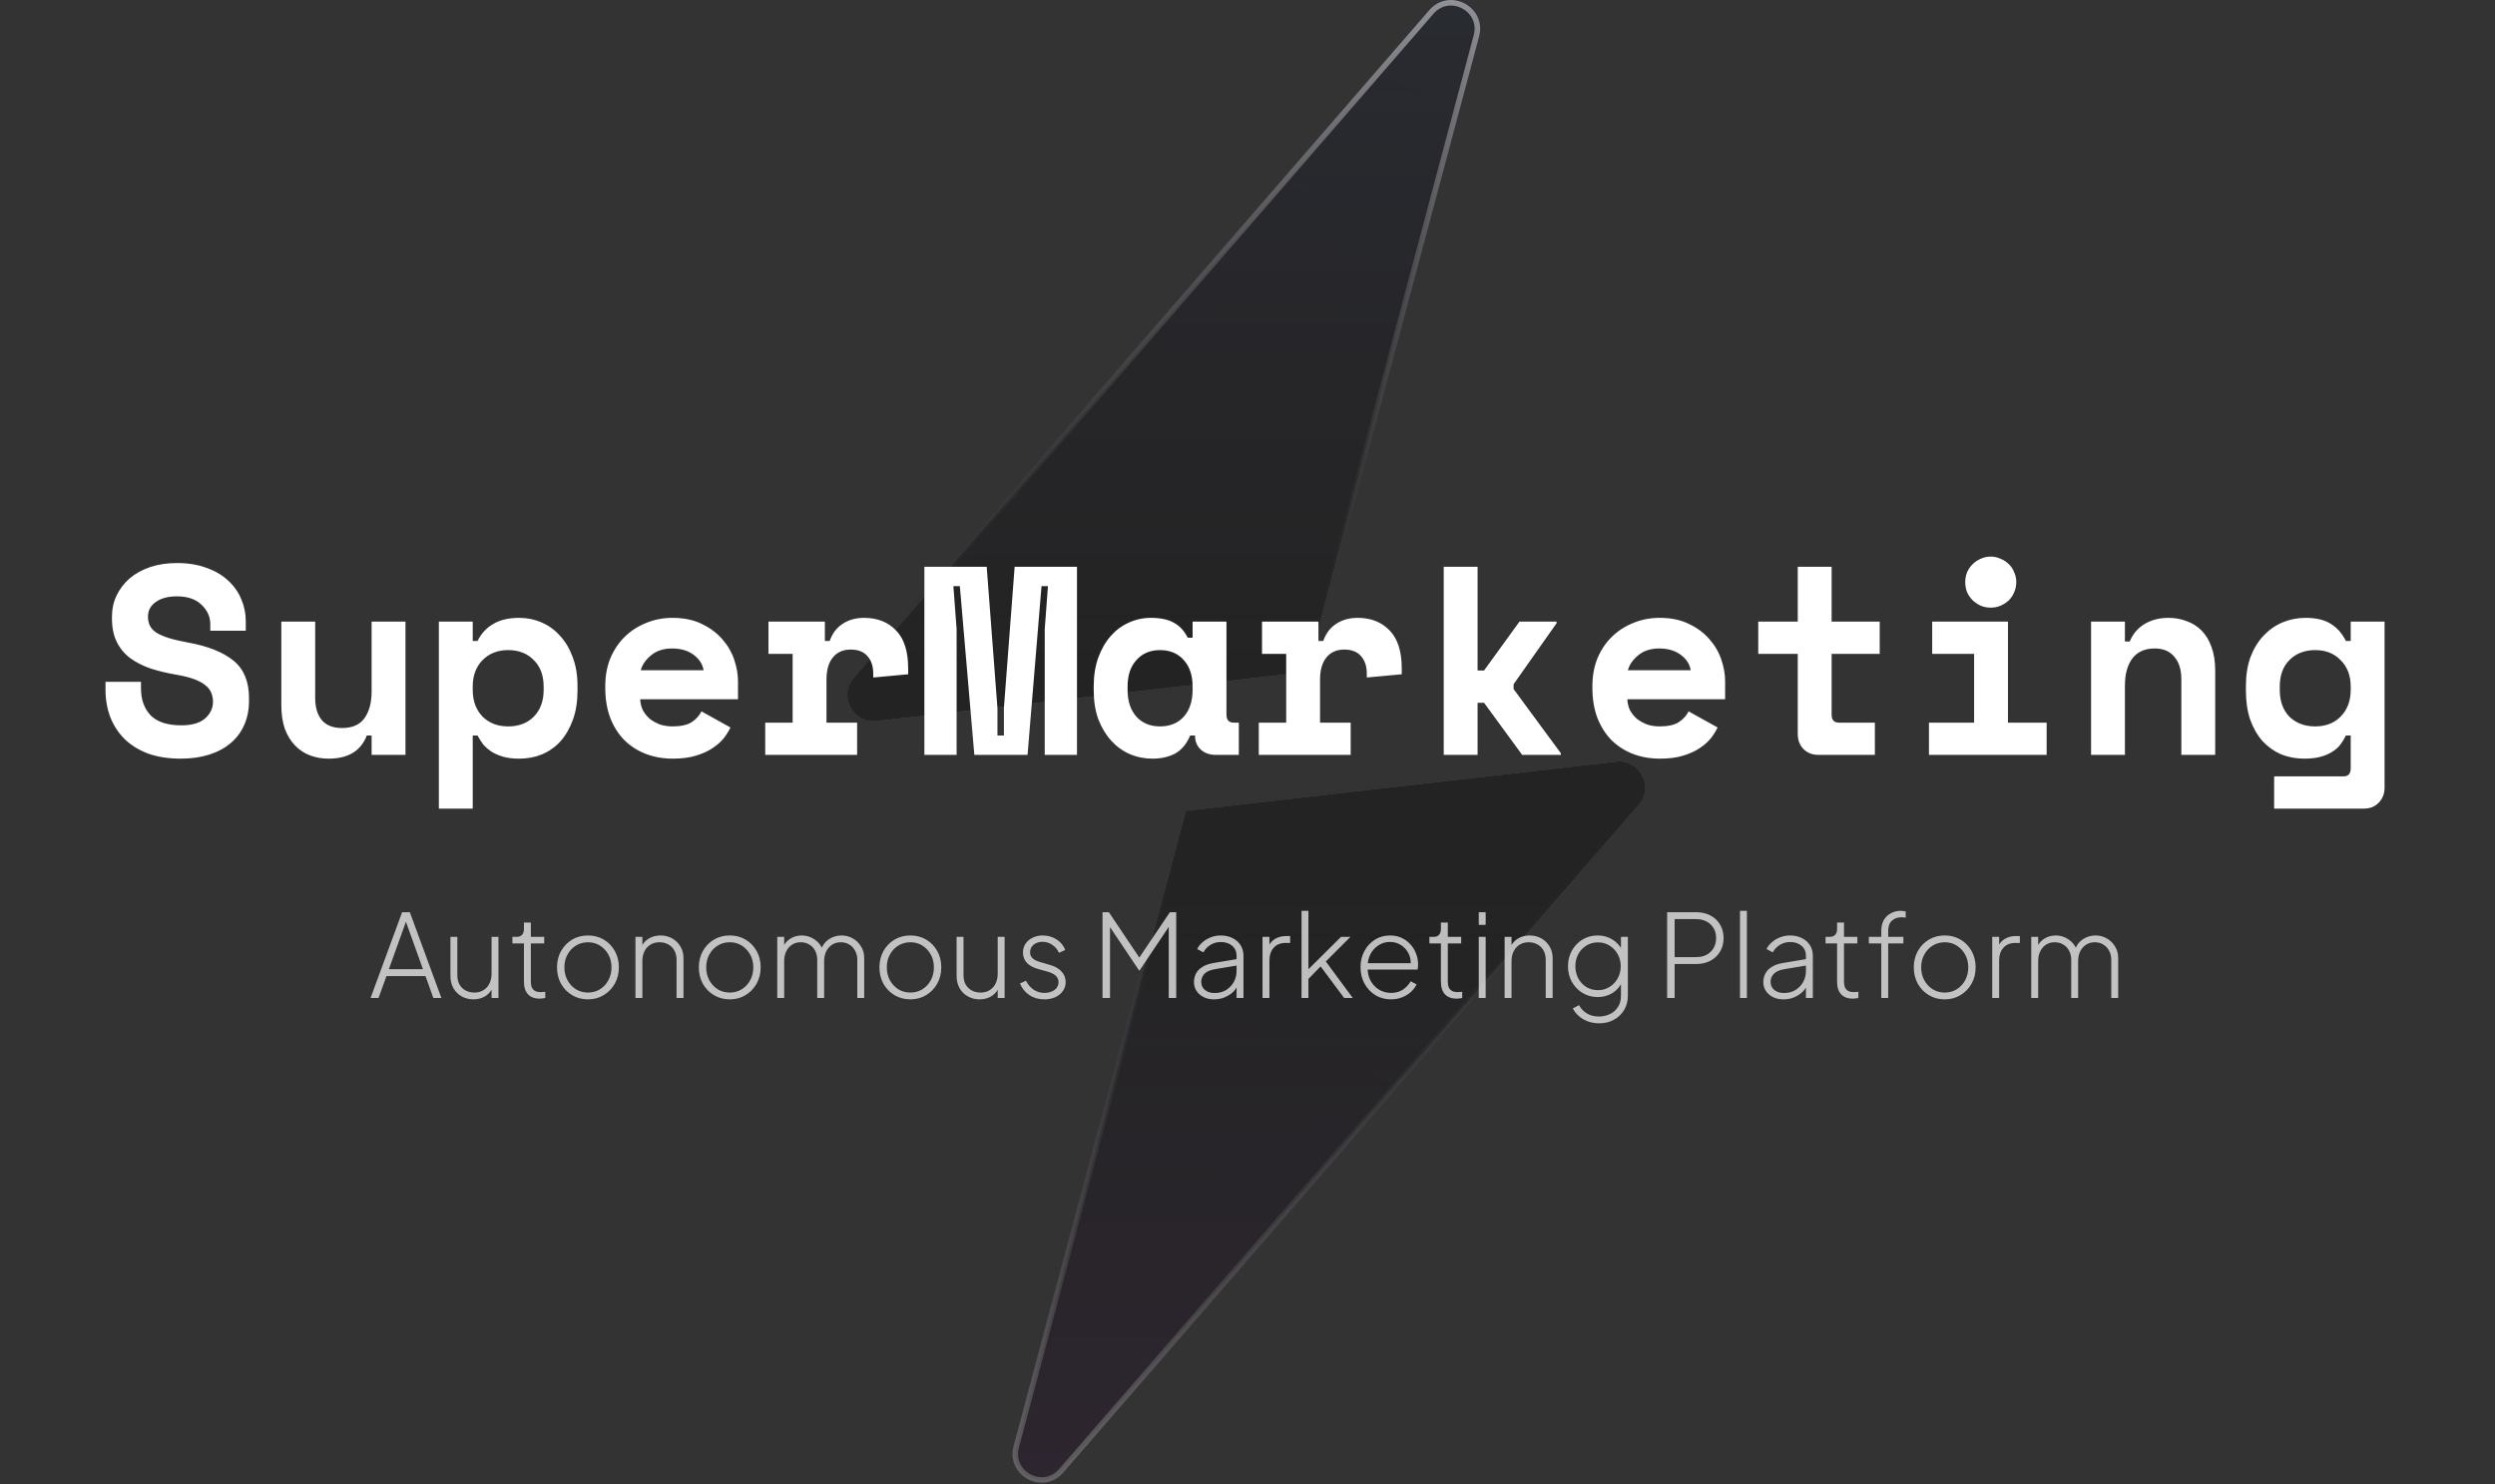 <svg width="390" height="232" viewBox="0 0 390 232" fill="none" xmlns="http://www.w3.org/2000/svg">
<rect x="0" y="0" width="390" height="232" fill="#333333" stroke="none"/>
<g opacity="0.5">
<path d="M223.748 1.865C226.542 -1.357 231.733 1.322 230.829 5.399L230.781 5.595L204.264 105.034L136.995 112.722C133.411 113.131 131.15 109.066 133.23 106.254L133.445 105.986L223.748 1.865Z" fill="url(#paint0_linear_1444_9665)"/>
<path d="M223.748 1.865C226.542 -1.357 231.733 1.322 230.829 5.399L230.781 5.595L204.264 105.034L136.995 112.722C133.411 113.131 131.15 109.066 133.23 106.254L133.445 105.986L223.748 1.865Z" fill="url(#paint1_linear_1444_9665)"/>
<path d="M223.748 1.865C226.542 -1.357 231.733 1.322 230.829 5.399L230.781 5.595L204.264 105.034L136.995 112.722C133.411 113.131 131.15 109.066 133.23 106.254L133.445 105.986L223.748 1.865Z" stroke="url(#paint2_linear_1444_9665)" stroke-width="0.868"/>
<path d="M252.633 119.053C256.217 118.643 258.478 122.707 256.397 125.52L256.182 125.788L165.88 229.908C163.086 233.13 157.896 230.452 158.799 226.375L158.846 226.18L185.364 126.738L252.633 119.053Z" fill="url(#paint3_linear_1444_9665)"/>
<path d="M252.633 119.053C256.217 118.643 258.478 122.707 256.397 125.52L256.182 125.788L165.88 229.908C163.086 233.13 157.896 230.452 158.799 226.375L158.846 226.18L185.364 126.738L252.633 119.053Z" fill="url(#paint4_linear_1444_9665)"/>
<path d="M252.633 119.053C256.217 118.643 258.478 122.707 256.397 125.52L256.182 125.788L165.88 229.908C163.086 233.13 157.896 230.452 158.799 226.375L158.846 226.18L185.364 126.738L252.633 119.053Z" stroke="url(#paint5_linear_1444_9665)" stroke-width="0.868"/>
</g>
<path d="M32.874 97.588C32.874 96.412 32.412 95.39 31.488 94.522C30.592 93.654 29.318 93.22 27.666 93.22C26.266 93.22 25.16 93.514 24.348 94.102C23.536 94.662 23.13 95.432 23.13 96.412C23.13 96.916 23.228 97.378 23.424 97.798C23.62 98.19 23.956 98.554 24.432 98.89C24.936 99.198 25.58 99.478 26.364 99.73C27.176 99.982 28.198 100.22 29.43 100.444C32.51 101.004 34.862 101.942 36.486 103.258C38.11 104.574 38.922 106.52 38.922 109.096V109.6C38.922 110.972 38.67 112.218 38.166 113.338C37.69 114.43 36.99 115.368 36.066 116.152C35.142 116.936 34.022 117.538 32.706 117.958C31.39 118.378 29.906 118.588 28.254 118.588C26.322 118.588 24.614 118.322 23.13 117.79C21.674 117.23 20.456 116.474 19.476 115.522C18.496 114.542 17.754 113.408 17.25 112.12C16.746 110.804 16.494 109.376 16.494 107.836V106.576H22.038V107.584C22.038 109.348 22.542 110.762 23.55 111.826C24.586 112.862 26.182 113.38 28.338 113.38C30.018 113.38 31.264 113.016 32.076 112.288C32.888 111.56 33.294 110.692 33.294 109.684C33.294 109.208 33.21 108.76 33.042 108.34C32.874 107.892 32.58 107.5 32.16 107.164C31.74 106.8 31.166 106.478 30.438 106.198C29.71 105.918 28.786 105.68 27.666 105.484C26.182 105.232 24.824 104.91 23.592 104.518C22.36 104.098 21.282 103.552 20.358 102.88C19.462 102.208 18.762 101.368 18.258 100.36C17.754 99.352 17.502 98.12 17.502 96.664V96.412C17.502 95.208 17.74 94.102 18.216 93.094C18.72 92.058 19.406 91.162 20.274 90.406C21.17 89.65 22.234 89.062 23.466 88.642C24.726 88.222 26.126 88.012 27.666 88.012C29.402 88.012 30.942 88.264 32.286 88.768C33.63 89.244 34.75 89.902 35.646 90.742C36.57 91.582 37.256 92.548 37.704 93.64C38.18 94.732 38.418 95.88 38.418 97.084V98.596H32.874V97.588ZM58.087 97.168H63.379V118H58.087V114.976H57.331C56.407 117.384 54.419 118.588 51.367 118.588C50.331 118.588 49.365 118.42 48.469 118.084C47.573 117.748 46.789 117.23 46.117 116.53C45.445 115.83 44.913 114.962 44.521 113.926C44.157 112.862 43.975 111.616 43.975 110.188V97.168H49.267V109.096C49.267 110.58 49.617 111.742 50.317 112.582C51.017 113.394 52.067 113.8 53.467 113.8C55.063 113.8 56.225 113.296 56.953 112.288C57.709 111.252 58.087 109.852 58.087 108.088V97.168ZM73.892 126.4H68.6V97.168H73.892V100.192H74.648C75.208 99.044 76.02 98.162 77.084 97.546C78.148 96.902 79.506 96.58 81.158 96.58C82.39 96.58 83.552 96.818 84.644 97.294C85.764 97.77 86.73 98.47 87.542 99.394C88.382 100.29 89.04 101.396 89.516 102.712C90.02 104.028 90.272 105.526 90.272 107.206V107.962C90.272 109.67 90.034 111.182 89.558 112.498C89.082 113.814 88.438 114.934 87.626 115.858C86.814 116.754 85.848 117.44 84.728 117.916C83.636 118.364 82.446 118.588 81.158 118.588C80.206 118.588 79.38 118.49 78.68 118.294C77.98 118.098 77.364 117.832 76.832 117.496C76.328 117.16 75.894 116.782 75.53 116.362C75.194 115.914 74.9 115.452 74.648 114.976H73.892V126.4ZM79.436 113.548C81.088 113.548 82.418 113.044 83.426 112.036C84.462 111 84.98 109.6 84.98 107.836V107.332C84.98 105.568 84.462 104.182 83.426 103.174C82.418 102.138 81.088 101.62 79.436 101.62C77.784 101.62 76.44 102.152 75.404 103.216C74.396 104.252 73.892 105.624 73.892 107.332V107.836C73.892 109.544 74.396 110.93 75.404 111.994C76.44 113.03 77.784 113.548 79.436 113.548ZM100.071 109.306C100.099 109.922 100.239 110.496 100.491 111.028C100.771 111.532 101.135 111.98 101.583 112.372C102.059 112.736 102.591 113.03 103.179 113.254C103.795 113.45 104.439 113.548 105.111 113.548C106.427 113.548 107.435 113.324 108.135 112.876C108.835 112.4 109.339 111.84 109.647 111.196L114.183 113.716C113.931 114.248 113.581 114.808 113.133 115.396C112.685 115.956 112.097 116.474 111.369 116.95C110.669 117.426 109.801 117.818 108.765 118.126C107.757 118.434 106.567 118.588 105.195 118.588C103.627 118.588 102.199 118.336 100.911 117.832C99.623 117.328 98.503 116.6 97.551 115.648C96.627 114.696 95.899 113.534 95.367 112.162C94.863 110.79 94.611 109.236 94.611 107.5V107.248C94.611 105.652 94.877 104.196 95.409 102.88C95.969 101.564 96.725 100.444 97.677 99.52C98.629 98.596 99.735 97.882 100.995 97.378C102.283 96.846 103.655 96.58 105.111 96.58C106.903 96.58 108.443 96.902 109.731 97.546C111.019 98.162 112.083 98.96 112.923 99.94C113.763 100.892 114.379 101.956 114.771 103.132C115.163 104.28 115.359 105.4 115.359 106.492V109.306H100.071ZM105.069 101.368C103.725 101.368 102.633 101.718 101.793 102.418C100.953 103.09 100.407 103.874 100.155 104.77H109.983C109.815 103.79 109.283 102.978 108.387 102.334C107.519 101.69 106.413 101.368 105.069 101.368ZM120.118 97.168H128.938V100.192H129.694C130.086 99.044 130.744 98.162 131.668 97.546C132.62 96.902 133.754 96.58 135.07 96.58C137.142 96.58 138.808 97.238 140.068 98.554C141.328 99.842 141.958 101.816 141.958 104.476V105.4L136.498 105.904V105.316C136.498 104.168 136.204 103.258 135.616 102.586C135.028 101.886 134.146 101.536 132.97 101.536C131.794 101.536 130.87 101.942 130.198 102.754C129.526 103.566 129.19 104.728 129.19 106.24V112.96H133.978V118H119.614V112.96H123.898V102.208H120.118V97.168ZM144.49 88.6H154.234L155.914 110.692V114.976H156.922V110.692L158.602 88.6H168.346V118H163.306V98.344L163.81 91.624H162.802L160.618 118H152.302L150.034 91.624H149.026L149.53 98.344V118H144.49V88.6ZM186.041 114.976C185.481 116.292 184.697 117.23 183.689 117.79C182.681 118.322 181.505 118.588 180.161 118.588C178.901 118.588 177.711 118.35 176.591 117.874C175.499 117.398 174.533 116.698 173.693 115.774C172.853 114.85 172.181 113.73 171.677 112.414C171.201 111.098 170.963 109.6 170.963 107.92V107.248C170.963 105.596 171.201 104.112 171.677 102.796C172.153 101.48 172.797 100.36 173.609 99.436C174.421 98.512 175.359 97.812 176.423 97.336C177.515 96.832 178.677 96.58 179.909 96.58C181.393 96.58 182.583 96.832 183.479 97.336C184.403 97.84 185.131 98.624 185.663 99.688H186.419V97.168H191.711V111.7C191.711 112.54 192.089 112.96 192.845 112.96H193.643V118H190.031C189.079 118 188.295 117.72 187.679 117.16C187.091 116.6 186.797 115.872 186.797 114.976H186.041ZM181.337 113.548C182.877 113.548 184.109 113.044 185.033 112.036C185.957 111 186.419 109.6 186.419 107.836V107.332C186.419 105.568 185.957 104.182 185.033 103.174C184.109 102.138 182.877 101.62 181.337 101.62C179.797 101.62 178.565 102.138 177.641 103.174C176.717 104.182 176.255 105.568 176.255 107.332V107.836C176.255 109.6 176.717 111 177.641 112.036C178.565 113.044 179.797 113.548 181.337 113.548ZM197.268 97.168H206.088V100.192H206.844C207.236 99.044 207.894 98.162 208.818 97.546C209.77 96.902 210.904 96.58 212.22 96.58C214.292 96.58 215.958 97.238 217.218 98.554C218.478 99.842 219.108 101.816 219.108 104.476V105.4L213.648 105.904V105.316C213.648 104.168 213.354 103.258 212.766 102.586C212.178 101.886 211.296 101.536 210.12 101.536C208.944 101.536 208.02 101.942 207.348 102.754C206.676 103.566 206.34 104.728 206.34 106.24V112.96H211.128V118H196.764V112.96H201.048V102.208H197.268V97.168ZM230.965 104.812H231.973L237.517 97.168H243.313V97.42L236.593 106.954V107.71L243.985 117.748V118H237.937L231.973 109.852H230.965V118H225.673V88.6H230.965V104.812ZM254.372 109.306C254.4 109.922 254.54 110.496 254.792 111.028C255.072 111.532 255.436 111.98 255.884 112.372C256.36 112.736 256.892 113.03 257.48 113.254C258.096 113.45 258.74 113.548 259.412 113.548C260.728 113.548 261.736 113.324 262.436 112.876C263.136 112.4 263.64 111.84 263.948 111.196L268.484 113.716C268.232 114.248 267.882 114.808 267.434 115.396C266.986 115.956 266.398 116.474 265.67 116.95C264.97 117.426 264.102 117.818 263.066 118.126C262.058 118.434 260.868 118.588 259.496 118.588C257.928 118.588 256.5 118.336 255.212 117.832C253.924 117.328 252.804 116.6 251.852 115.648C250.928 114.696 250.2 113.534 249.668 112.162C249.164 110.79 248.912 109.236 248.912 107.5V107.248C248.912 105.652 249.178 104.196 249.71 102.88C250.27 101.564 251.026 100.444 251.978 99.52C252.93 98.596 254.036 97.882 255.296 97.378C256.584 96.846 257.956 96.58 259.412 96.58C261.204 96.58 262.744 96.902 264.032 97.546C265.32 98.162 266.384 98.96 267.224 99.94C268.064 100.892 268.68 101.956 269.072 103.132C269.464 104.28 269.66 105.4 269.66 106.492V109.306H254.372ZM259.37 101.368C258.026 101.368 256.934 101.718 256.094 102.418C255.254 103.09 254.708 103.874 254.456 104.77H264.284C264.116 103.79 263.584 102.978 262.688 102.334C261.82 101.69 260.714 101.368 259.37 101.368ZM274.838 97.168H281.012V88.6H286.304V97.168H293.822V102.208H286.304V111.7C286.304 112.54 286.682 112.96 287.438 112.96H293.066V118H284.246C283.294 118 282.51 117.692 281.894 117.076C281.306 116.46 281.012 115.676 281.012 114.724V102.208H274.838V97.168ZM301.521 112.96H308.577V102.208H302.025V97.168H313.869V112.96H319.917V118H301.521V112.96ZM315.171 90.994C315.171 91.554 315.059 92.086 314.835 92.59C314.639 93.066 314.359 93.486 313.995 93.85C313.631 94.186 313.197 94.466 312.693 94.69C312.217 94.886 311.713 94.984 311.181 94.984C310.621 94.984 310.103 94.886 309.627 94.69C309.151 94.466 308.731 94.186 308.367 93.85C308.003 93.486 307.709 93.066 307.485 92.59C307.289 92.086 307.191 91.554 307.191 90.994C307.191 90.434 307.289 89.916 307.485 89.44C307.709 88.936 308.003 88.516 308.367 88.18C308.731 87.816 309.151 87.536 309.627 87.34C310.103 87.116 310.621 87.004 311.181 87.004C311.713 87.004 312.217 87.116 312.693 87.34C313.197 87.536 313.631 87.816 313.995 88.18C314.359 88.516 314.639 88.936 314.835 89.44C315.059 89.916 315.171 90.434 315.171 90.994ZM332.152 118H326.86V97.168H332.152V100.276H332.908C333.384 99.1 334.154 98.19 335.218 97.546C336.282 96.902 337.528 96.58 338.956 96.58C339.964 96.58 340.902 96.748 341.77 97.084C342.666 97.392 343.45 97.882 344.122 98.554C344.794 99.226 345.312 100.08 345.676 101.116C346.068 102.152 346.264 103.384 346.264 104.812V118H340.972V106.156C340.972 104.672 340.608 103.51 339.88 102.67C339.18 101.802 338.158 101.368 336.814 101.368C335.246 101.368 334.07 101.9 333.286 102.964C332.53 104 332.152 105.4 332.152 107.164V118ZM367.445 114.976H366.689C366.465 115.452 366.185 115.914 365.849 116.362C365.541 116.782 365.121 117.16 364.589 117.496C364.085 117.832 363.469 118.098 362.741 118.294C362.041 118.49 361.187 118.588 360.179 118.588C358.891 118.588 357.687 118.364 356.567 117.916C355.475 117.44 354.509 116.754 353.669 115.858C352.857 114.934 352.213 113.814 351.737 112.498C351.289 111.182 351.065 109.67 351.065 107.962V107.206C351.065 105.526 351.303 104.028 351.779 102.712C352.283 101.396 352.955 100.29 353.795 99.394C354.663 98.47 355.657 97.77 356.777 97.294C357.925 96.818 359.129 96.58 360.389 96.58C362.069 96.58 363.399 96.902 364.379 97.546C365.359 98.162 366.129 99.044 366.689 100.192H367.445V97.168H372.737V123.124C372.737 124.076 372.429 124.86 371.813 125.476C371.225 126.092 370.455 126.4 369.503 126.4H355.475V121.36H366.311C367.067 121.36 367.445 120.94 367.445 120.1V114.976ZM361.901 113.548C363.553 113.548 364.883 113.03 365.891 111.994C366.927 110.93 367.445 109.544 367.445 107.836V107.332C367.445 105.624 366.927 104.252 365.891 103.216C364.883 102.152 363.553 101.62 361.901 101.62C360.249 101.62 358.905 102.138 357.869 103.174C356.861 104.182 356.357 105.568 356.357 107.332V107.836C356.357 109.6 356.861 111 357.869 112.036C358.905 113.044 360.249 113.548 361.901 113.548Z" fill="white"/>
<path d="M57.924 156L62.856 142.59H64.062L68.994 156H67.734L66.51 152.58H60.408L59.166 156H57.924ZM60.786 151.5H66.114L63.234 143.49H63.666L60.786 151.5ZM73.992 156.216C73.344 156.216 72.744 156.066 72.192 155.766C71.652 155.466 71.22 155.046 70.896 154.506C70.572 153.954 70.41 153.3 70.41 152.544V146.442H71.49V152.454C71.49 153.018 71.604 153.504 71.832 153.912C72.072 154.308 72.39 154.614 72.786 154.83C73.194 155.046 73.65 155.154 74.154 155.154C74.706 155.154 75.18 155.028 75.576 154.776C75.984 154.524 76.296 154.176 76.512 153.732C76.728 153.276 76.836 152.76 76.836 152.184V146.442H77.916V156H76.836V154.056L77.106 154.146C76.89 154.77 76.506 155.274 75.954 155.658C75.402 156.03 74.748 156.216 73.992 156.216ZM84.383 156.108C83.591 156.108 82.979 155.886 82.547 155.442C82.115 154.986 81.899 154.326 81.899 153.462V147.468H80.099V146.442H80.783C81.143 146.442 81.419 146.334 81.611 146.118C81.803 145.902 81.899 145.608 81.899 145.236V144.21H82.979V146.442H85.067V147.468H82.979V153.462C82.979 153.726 83.015 153.984 83.087 154.236C83.171 154.488 83.327 154.692 83.555 154.848C83.783 155.004 84.113 155.082 84.545 155.082C84.641 155.082 84.755 155.076 84.887 155.064C85.031 155.052 85.145 155.04 85.229 155.028V156C85.097 156.036 84.947 156.06 84.779 156.072C84.611 156.096 84.479 156.108 84.383 156.108ZM91.912 156.216C91 156.216 90.178 156 89.446 155.568C88.714 155.136 88.132 154.542 87.7 153.786C87.28 153.018 87.07 152.16 87.07 151.212C87.07 150.264 87.28 149.412 87.7 148.656C88.132 147.9 88.708 147.306 89.428 146.874C90.16 146.442 90.988 146.226 91.912 146.226C92.824 146.226 93.646 146.442 94.378 146.874C95.11 147.306 95.686 147.9 96.106 148.656C96.526 149.4 96.736 150.252 96.736 151.212C96.736 152.172 96.52 153.03 96.088 153.786C95.656 154.542 95.074 155.136 94.342 155.568C93.622 156 92.812 156.216 91.912 156.216ZM91.912 155.154C92.596 155.154 93.214 154.986 93.766 154.65C94.33 154.302 94.774 153.828 95.098 153.228C95.422 152.628 95.584 151.956 95.584 151.212C95.584 150.468 95.422 149.802 95.098 149.214C94.774 148.626 94.336 148.158 93.784 147.81C93.232 147.462 92.608 147.288 91.912 147.288C91.216 147.288 90.586 147.462 90.022 147.81C89.47 148.146 89.032 148.614 88.708 149.214C88.384 149.802 88.222 150.468 88.222 151.212C88.222 151.956 88.384 152.628 88.708 153.228C89.044 153.828 89.488 154.302 90.04 154.65C90.592 154.986 91.216 155.154 91.912 155.154ZM99.331 156V146.442H100.411V148.368L100.141 148.296C100.357 147.66 100.741 147.156 101.293 146.784C101.857 146.412 102.511 146.226 103.255 146.226C103.915 146.226 104.515 146.376 105.055 146.676C105.595 146.976 106.027 147.396 106.351 147.936C106.675 148.464 106.837 149.07 106.837 149.754V156H105.757V150.06C105.757 149.484 105.643 148.992 105.415 148.584C105.187 148.164 104.869 147.846 104.461 147.63C104.065 147.402 103.609 147.288 103.093 147.288C102.553 147.288 102.079 147.414 101.671 147.666C101.263 147.918 100.951 148.266 100.735 148.71C100.519 149.154 100.411 149.664 100.411 150.24V156H99.331ZM114.078 156.216C113.166 156.216 112.344 156 111.612 155.568C110.88 155.136 110.298 154.542 109.866 153.786C109.446 153.018 109.236 152.16 109.236 151.212C109.236 150.264 109.446 149.412 109.866 148.656C110.298 147.9 110.874 147.306 111.594 146.874C112.326 146.442 113.154 146.226 114.078 146.226C114.99 146.226 115.812 146.442 116.544 146.874C117.276 147.306 117.852 147.9 118.272 148.656C118.692 149.4 118.902 150.252 118.902 151.212C118.902 152.172 118.686 153.03 118.254 153.786C117.822 154.542 117.24 155.136 116.508 155.568C115.788 156 114.978 156.216 114.078 156.216ZM114.078 155.154C114.762 155.154 115.38 154.986 115.932 154.65C116.496 154.302 116.94 153.828 117.264 153.228C117.588 152.628 117.75 151.956 117.75 151.212C117.75 150.468 117.588 149.802 117.264 149.214C116.94 148.626 116.502 148.158 115.95 147.81C115.398 147.462 114.774 147.288 114.078 147.288C113.382 147.288 112.752 147.462 112.188 147.81C111.636 148.146 111.198 148.614 110.874 149.214C110.55 149.802 110.388 150.468 110.388 151.212C110.388 151.956 110.55 152.628 110.874 153.228C111.21 153.828 111.654 154.302 112.206 154.65C112.758 154.986 113.382 155.154 114.078 155.154ZM121.497 156V146.442H122.577V148.368L122.379 148.098C122.619 147.522 123.003 147.066 123.531 146.73C124.071 146.394 124.671 146.226 125.331 146.226C126.075 146.226 126.753 146.442 127.365 146.874C127.977 147.294 128.403 147.858 128.643 148.566L128.301 148.584C128.505 147.852 128.907 147.276 129.507 146.856C130.119 146.436 130.797 146.226 131.541 146.226C132.177 146.226 132.759 146.376 133.287 146.676C133.827 146.976 134.259 147.396 134.583 147.936C134.919 148.464 135.087 149.07 135.087 149.754V156H134.007V150.06C134.007 149.484 133.887 148.992 133.647 148.584C133.419 148.164 133.113 147.846 132.729 147.63C132.345 147.402 131.913 147.288 131.433 147.288C130.917 147.288 130.461 147.414 130.065 147.666C129.681 147.918 129.375 148.266 129.147 148.71C128.931 149.154 128.823 149.664 128.823 150.24V156H127.743V150.06C127.743 149.484 127.629 148.992 127.401 148.584C127.173 148.164 126.861 147.846 126.465 147.63C126.081 147.402 125.649 147.288 125.169 147.288C124.653 147.288 124.197 147.414 123.801 147.666C123.417 147.918 123.117 148.266 122.901 148.71C122.685 149.154 122.577 149.664 122.577 150.24V156H121.497ZM142.308 156.216C141.396 156.216 140.574 156 139.842 155.568C139.11 155.136 138.528 154.542 138.096 153.786C137.676 153.018 137.466 152.16 137.466 151.212C137.466 150.264 137.676 149.412 138.096 148.656C138.528 147.9 139.104 147.306 139.824 146.874C140.556 146.442 141.384 146.226 142.308 146.226C143.22 146.226 144.042 146.442 144.774 146.874C145.506 147.306 146.082 147.9 146.502 148.656C146.922 149.4 147.132 150.252 147.132 151.212C147.132 152.172 146.916 153.03 146.484 153.786C146.052 154.542 145.47 155.136 144.738 155.568C144.018 156 143.208 156.216 142.308 156.216ZM142.308 155.154C142.992 155.154 143.61 154.986 144.162 154.65C144.726 154.302 145.17 153.828 145.494 153.228C145.818 152.628 145.98 151.956 145.98 151.212C145.98 150.468 145.818 149.802 145.494 149.214C145.17 148.626 144.732 148.158 144.18 147.81C143.628 147.462 143.004 147.288 142.308 147.288C141.612 147.288 140.982 147.462 140.418 147.81C139.866 148.146 139.428 148.614 139.104 149.214C138.78 149.802 138.618 150.468 138.618 151.212C138.618 151.956 138.78 152.628 139.104 153.228C139.44 153.828 139.884 154.302 140.436 154.65C140.988 154.986 141.612 155.154 142.308 155.154ZM153.111 156.216C152.463 156.216 151.863 156.066 151.311 155.766C150.771 155.466 150.339 155.046 150.015 154.506C149.691 153.954 149.529 153.3 149.529 152.544V146.442H150.609V152.454C150.609 153.018 150.723 153.504 150.951 153.912C151.191 154.308 151.509 154.614 151.905 154.83C152.313 155.046 152.769 155.154 153.273 155.154C153.825 155.154 154.299 155.028 154.695 154.776C155.103 154.524 155.415 154.176 155.631 153.732C155.847 153.276 155.955 152.76 155.955 152.184V146.442H157.035V156H155.955V154.056L156.225 154.146C156.009 154.77 155.625 155.274 155.073 155.658C154.521 156.03 153.867 156.216 153.111 156.216ZM163.25 156.216C162.362 156.216 161.582 155.994 160.91 155.55C160.238 155.106 159.746 154.5 159.434 153.732L160.37 153.3C160.67 153.888 161.072 154.356 161.576 154.704C162.08 155.04 162.638 155.208 163.25 155.208C163.874 155.208 164.396 155.058 164.816 154.758C165.248 154.446 165.464 154.038 165.464 153.534C165.464 153.222 165.38 152.958 165.212 152.742C165.056 152.526 164.852 152.352 164.6 152.22C164.348 152.076 164.078 151.968 163.79 151.896L162.314 151.482C161.486 151.254 160.874 150.918 160.478 150.474C160.094 150.03 159.902 149.508 159.902 148.908C159.902 148.368 160.04 147.9 160.316 147.504C160.592 147.096 160.964 146.784 161.432 146.568C161.9 146.34 162.416 146.226 162.98 146.226C163.772 146.226 164.492 146.43 165.14 146.838C165.788 147.246 166.244 147.798 166.508 148.494L165.536 148.944C165.284 148.404 164.93 147.984 164.474 147.684C164.018 147.372 163.514 147.216 162.962 147.216C162.386 147.216 161.918 147.372 161.558 147.684C161.198 147.984 161.018 148.368 161.018 148.836C161.018 149.136 161.09 149.388 161.234 149.592C161.378 149.784 161.564 149.946 161.792 150.078C162.032 150.198 162.278 150.294 162.53 150.366L164.132 150.834C164.912 151.05 165.512 151.392 165.932 151.86C166.364 152.328 166.58 152.88 166.58 153.516C166.58 154.032 166.436 154.494 166.148 154.902C165.86 155.31 165.464 155.634 164.96 155.874C164.456 156.102 163.886 156.216 163.25 156.216ZM172.338 156V142.59H173.328L178.332 150.042H177.846L182.868 142.59H183.858V156H182.688V144.3L182.976 144.462L178.116 151.716H178.062L173.202 144.462L173.508 144.3V156H172.338ZM189.764 156.216C189.164 156.216 188.63 156.102 188.162 155.874C187.694 155.646 187.322 155.328 187.046 154.92C186.77 154.512 186.632 154.044 186.632 153.516C186.632 153.048 186.734 152.61 186.938 152.202C187.142 151.794 187.472 151.446 187.928 151.158C188.384 150.858 188.978 150.648 189.71 150.528L193.58 149.88V150.888L189.998 151.482C189.182 151.614 188.606 151.86 188.27 152.22C187.934 152.58 187.766 153 187.766 153.48C187.766 153.996 187.958 154.416 188.342 154.74C188.738 155.064 189.236 155.226 189.836 155.226C190.532 155.226 191.138 155.07 191.654 154.758C192.17 154.434 192.572 154.014 192.86 153.498C193.148 152.97 193.292 152.394 193.292 151.77V149.394C193.292 148.758 193.064 148.242 192.608 147.846C192.152 147.45 191.558 147.252 190.826 147.252C190.226 147.252 189.686 147.402 189.206 147.702C188.726 148.002 188.36 148.392 188.108 148.872L187.136 148.35C187.316 147.966 187.592 147.612 187.964 147.288C188.336 146.964 188.768 146.706 189.26 146.514C189.752 146.322 190.274 146.226 190.826 146.226C191.522 146.226 192.134 146.364 192.662 146.64C193.202 146.904 193.622 147.276 193.922 147.756C194.222 148.224 194.372 148.77 194.372 149.394V156H193.292V154.002L193.418 154.092C193.262 154.476 193.004 154.83 192.644 155.154C192.284 155.466 191.858 155.724 191.366 155.928C190.886 156.12 190.352 156.216 189.764 156.216ZM197.347 156V146.442H198.427V148.224L198.229 148.062C198.433 147.522 198.781 147.096 199.273 146.784C199.777 146.472 200.371 146.316 201.055 146.316H201.667V147.396H200.929C200.149 147.396 199.537 147.648 199.093 148.152C198.649 148.644 198.427 149.31 198.427 150.15V156H197.347ZM203.446 156V142.374H204.526V152.112L203.968 152.058L209.62 146.442H211.096L207.244 150.294L211.456 156H210.106L206.11 150.636L206.83 150.654L204.238 153.318L204.526 152.58V156H203.446ZM217.435 156.216C216.535 156.216 215.725 156 215.005 155.568C214.285 155.124 213.715 154.524 213.295 153.768C212.875 153 212.665 152.142 212.665 151.194C212.665 150.246 212.869 149.4 213.277 148.656C213.685 147.9 214.237 147.306 214.933 146.874C215.629 146.442 216.409 146.226 217.273 146.226C217.933 146.226 218.527 146.346 219.055 146.586C219.595 146.826 220.057 147.162 220.441 147.594C220.837 148.014 221.137 148.5 221.341 149.052C221.557 149.592 221.665 150.162 221.665 150.762C221.665 150.882 221.659 151.008 221.647 151.14C221.635 151.272 221.617 151.41 221.593 151.554H213.295V150.564H220.981L220.495 150.942C220.567 150.246 220.465 149.622 220.189 149.07C219.913 148.506 219.517 148.062 219.001 147.738C218.497 147.402 217.921 147.234 217.273 147.234C216.625 147.234 216.031 147.408 215.491 147.756C214.951 148.092 214.525 148.56 214.213 149.16C213.901 149.748 213.757 150.432 213.781 151.212C213.757 151.992 213.907 152.682 214.231 153.282C214.555 153.882 214.999 154.356 215.563 154.704C216.127 155.04 216.751 155.208 217.435 155.208C218.131 155.208 218.737 155.046 219.253 154.722C219.769 154.386 220.189 153.942 220.513 153.39L221.431 153.876C221.215 154.32 220.909 154.722 220.513 155.082C220.117 155.43 219.655 155.706 219.127 155.91C218.611 156.114 218.047 156.216 217.435 156.216ZM227.715 156.108C226.923 156.108 226.311 155.886 225.879 155.442C225.447 154.986 225.231 154.326 225.231 153.462V147.468H223.431V146.442H224.115C224.475 146.442 224.751 146.334 224.943 146.118C225.135 145.902 225.231 145.608 225.231 145.236V144.21H226.311V146.442H228.399V147.468H226.311V153.462C226.311 153.726 226.347 153.984 226.419 154.236C226.503 154.488 226.659 154.692 226.887 154.848C227.115 155.004 227.445 155.082 227.877 155.082C227.973 155.082 228.087 155.076 228.219 155.064C228.363 155.052 228.477 155.04 228.561 155.028V156C228.429 156.036 228.279 156.06 228.111 156.072C227.943 156.096 227.811 156.108 227.715 156.108ZM231.149 156V146.442H232.229V156H231.149ZM231.149 144.57V142.59H232.229V144.57H231.149ZM235.192 156V146.442H236.272V148.368L236.002 148.296C236.218 147.66 236.602 147.156 237.154 146.784C237.718 146.412 238.372 146.226 239.116 146.226C239.776 146.226 240.376 146.376 240.916 146.676C241.456 146.976 241.888 147.396 242.212 147.936C242.536 148.464 242.698 149.07 242.698 149.754V156H241.618V150.06C241.618 149.484 241.504 148.992 241.276 148.584C241.048 148.164 240.73 147.846 240.322 147.63C239.926 147.402 239.47 147.288 238.954 147.288C238.414 147.288 237.94 147.414 237.532 147.666C237.124 147.918 236.812 148.266 236.596 148.71C236.38 149.154 236.272 149.664 236.272 150.24V156H235.192ZM249.957 159.96C249.321 159.96 248.733 159.858 248.193 159.654C247.653 159.45 247.185 159.174 246.789 158.826C246.393 158.478 246.081 158.082 245.853 157.638L246.825 157.116C247.089 157.632 247.485 158.058 248.013 158.394C248.553 158.73 249.195 158.898 249.939 158.898C250.539 158.898 251.097 158.778 251.613 158.538C252.129 158.31 252.549 157.95 252.873 157.458C253.209 156.978 253.377 156.372 253.377 155.64V153.21L253.575 153.462C253.239 154.206 252.729 154.794 252.045 155.226C251.361 155.646 250.599 155.856 249.759 155.856C248.871 155.856 248.073 155.64 247.365 155.208C246.657 154.776 246.099 154.194 245.691 153.462C245.295 152.73 245.097 151.92 245.097 151.032C245.097 150.144 245.295 149.34 245.691 148.62C246.099 147.888 246.651 147.306 247.347 146.874C248.055 146.442 248.859 146.226 249.759 146.226C250.599 146.226 251.355 146.436 252.027 146.856C252.699 147.264 253.215 147.816 253.575 148.512L253.377 148.854V146.442H254.457V155.64C254.457 156.468 254.265 157.206 253.881 157.854C253.497 158.514 252.963 159.03 252.279 159.402C251.607 159.774 250.833 159.96 249.957 159.96ZM249.795 154.776C250.467 154.776 251.067 154.608 251.595 154.272C252.135 153.936 252.561 153.486 252.873 152.922C253.185 152.346 253.341 151.716 253.341 151.032C253.341 150.348 253.185 149.724 252.873 149.16C252.561 148.596 252.135 148.146 251.595 147.81C251.067 147.474 250.467 147.306 249.795 147.306C249.111 147.306 248.499 147.474 247.959 147.81C247.419 148.146 246.999 148.596 246.699 149.16C246.399 149.724 246.249 150.348 246.249 151.032C246.249 151.716 246.399 152.346 246.699 152.922C246.999 153.486 247.413 153.936 247.941 154.272C248.481 154.608 249.099 154.776 249.795 154.776ZM260.597 156V142.59H265.097C265.949 142.59 266.699 142.758 267.347 143.094C267.995 143.43 268.499 143.904 268.859 144.516C269.231 145.128 269.417 145.836 269.417 146.64C269.417 147.444 269.231 148.152 268.859 148.764C268.499 149.364 267.995 149.838 267.347 150.186C266.711 150.522 265.961 150.69 265.097 150.69H261.767V156H260.597ZM261.767 149.61H265.133C265.745 149.61 266.285 149.49 266.753 149.25C267.221 148.998 267.587 148.65 267.851 148.206C268.115 147.75 268.247 147.222 268.247 146.622C268.247 146.022 268.115 145.506 267.851 145.074C267.587 144.63 267.221 144.288 266.753 144.048C266.285 143.796 265.745 143.67 265.133 143.67H261.767V149.61ZM271.983 156V142.374H273.063V156H271.983ZM278.762 156.216C278.162 156.216 277.628 156.102 277.16 155.874C276.692 155.646 276.32 155.328 276.044 154.92C275.768 154.512 275.63 154.044 275.63 153.516C275.63 153.048 275.732 152.61 275.936 152.202C276.14 151.794 276.47 151.446 276.926 151.158C277.382 150.858 277.976 150.648 278.708 150.528L282.578 149.88V150.888L278.996 151.482C278.18 151.614 277.604 151.86 277.268 152.22C276.932 152.58 276.764 153 276.764 153.48C276.764 153.996 276.956 154.416 277.34 154.74C277.736 155.064 278.234 155.226 278.834 155.226C279.53 155.226 280.136 155.07 280.652 154.758C281.168 154.434 281.57 154.014 281.858 153.498C282.146 152.97 282.29 152.394 282.29 151.77V149.394C282.29 148.758 282.062 148.242 281.606 147.846C281.15 147.45 280.556 147.252 279.824 147.252C279.224 147.252 278.684 147.402 278.204 147.702C277.724 148.002 277.358 148.392 277.106 148.872L276.134 148.35C276.314 147.966 276.59 147.612 276.962 147.288C277.334 146.964 277.766 146.706 278.258 146.514C278.75 146.322 279.272 146.226 279.824 146.226C280.52 146.226 281.132 146.364 281.66 146.64C282.2 146.904 282.62 147.276 282.92 147.756C283.22 148.224 283.37 148.77 283.37 149.394V156H282.29V154.002L282.416 154.092C282.26 154.476 282.002 154.83 281.642 155.154C281.282 155.466 280.856 155.724 280.364 155.928C279.884 156.12 279.35 156.216 278.762 156.216ZM289.643 156.108C288.851 156.108 288.239 155.886 287.807 155.442C287.375 154.986 287.159 154.326 287.159 153.462V147.468H285.359V146.442H286.043C286.403 146.442 286.679 146.334 286.871 146.118C287.063 145.902 287.159 145.608 287.159 145.236V144.21H288.239V146.442H290.327V147.468H288.239V153.462C288.239 153.726 288.275 153.984 288.347 154.236C288.431 154.488 288.587 154.692 288.815 154.848C289.043 155.004 289.373 155.082 289.805 155.082C289.901 155.082 290.015 155.076 290.147 155.064C290.291 155.052 290.405 155.04 290.489 155.028V156C290.357 156.036 290.207 156.06 290.039 156.072C289.871 156.096 289.739 156.108 289.643 156.108ZM294.067 156V147.468H292.123V146.442H294.067V145.524C294.067 144.852 294.199 144.282 294.463 143.814C294.739 143.346 295.111 142.992 295.579 142.752C296.047 142.5 296.563 142.374 297.127 142.374C297.259 142.374 297.391 142.386 297.523 142.41C297.667 142.422 297.787 142.44 297.883 142.464V143.436C297.787 143.412 297.673 143.4 297.541 143.4C297.409 143.388 297.307 143.382 297.235 143.382C296.611 143.382 296.107 143.562 295.723 143.922C295.339 144.27 295.147 144.804 295.147 145.524V146.442H297.523V147.468H295.147V156H294.067ZM303.992 156.216C303.08 156.216 302.258 156 301.526 155.568C300.794 155.136 300.212 154.542 299.78 153.786C299.36 153.018 299.15 152.16 299.15 151.212C299.15 150.264 299.36 149.412 299.78 148.656C300.212 147.9 300.788 147.306 301.508 146.874C302.24 146.442 303.068 146.226 303.992 146.226C304.904 146.226 305.726 146.442 306.458 146.874C307.19 147.306 307.766 147.9 308.186 148.656C308.606 149.4 308.816 150.252 308.816 151.212C308.816 152.172 308.6 153.03 308.168 153.786C307.736 154.542 307.154 155.136 306.422 155.568C305.702 156 304.892 156.216 303.992 156.216ZM303.992 155.154C304.676 155.154 305.294 154.986 305.846 154.65C306.41 154.302 306.854 153.828 307.178 153.228C307.502 152.628 307.664 151.956 307.664 151.212C307.664 150.468 307.502 149.802 307.178 149.214C306.854 148.626 306.416 148.158 305.864 147.81C305.312 147.462 304.688 147.288 303.992 147.288C303.296 147.288 302.666 147.462 302.102 147.81C301.55 148.146 301.112 148.614 300.788 149.214C300.464 149.802 300.302 150.468 300.302 151.212C300.302 151.956 300.464 152.628 300.788 153.228C301.124 153.828 301.568 154.302 302.12 154.65C302.672 154.986 303.296 155.154 303.992 155.154ZM311.411 156V146.442H312.491V148.224L312.293 148.062C312.497 147.522 312.845 147.096 313.337 146.784C313.841 146.472 314.435 146.316 315.119 146.316H315.731V147.396H314.993C314.213 147.396 313.601 147.648 313.157 148.152C312.713 148.644 312.491 149.31 312.491 150.15V156H311.411ZM317.511 156V146.442H318.591V148.368L318.393 148.098C318.633 147.522 319.017 147.066 319.545 146.73C320.085 146.394 320.685 146.226 321.345 146.226C322.089 146.226 322.767 146.442 323.379 146.874C323.991 147.294 324.417 147.858 324.657 148.566L324.315 148.584C324.519 147.852 324.921 147.276 325.521 146.856C326.133 146.436 326.811 146.226 327.555 146.226C328.191 146.226 328.773 146.376 329.301 146.676C329.841 146.976 330.273 147.396 330.597 147.936C330.933 148.464 331.101 149.07 331.101 149.754V156H330.021V150.06C330.021 149.484 329.901 148.992 329.661 148.584C329.433 148.164 329.127 147.846 328.743 147.63C328.359 147.402 327.927 147.288 327.447 147.288C326.931 147.288 326.475 147.414 326.079 147.666C325.695 147.918 325.389 148.266 325.161 148.71C324.945 149.154 324.837 149.664 324.837 150.24V156H323.757V150.06C323.757 149.484 323.643 148.992 323.415 148.584C323.187 148.164 322.875 147.846 322.479 147.63C322.095 147.402 321.663 147.288 321.183 147.288C320.667 147.288 320.211 147.414 319.815 147.666C319.431 147.918 319.131 148.266 318.915 148.71C318.699 149.154 318.591 149.664 318.591 150.24V156H317.511Z" fill="white" fill-opacity="0.7"/>
<defs>
<linearGradient id="paint0_linear_1444_9665" x1="149.102" y1="210.829" x2="226.765" y2="0.002" gradientUnits="userSpaceOnUse">
<stop stop-color="#B343CB"/>
<stop offset="1" stop-color="#7095EB"/>
</linearGradient>
<linearGradient id="paint1_linear_1444_9665" x1="227.322" y1="-661.224" x2="227.322" y2="106.256" gradientUnits="userSpaceOnUse">
<stop stop-opacity="0"/>
<stop offset="1" stop-color="#141414"/>
</linearGradient>
<linearGradient id="paint2_linear_1444_9665" x1="229.564" y1="-1.121" x2="229.564" y2="110.601" gradientUnits="userSpaceOnUse">
<stop stop-color="#F2F2FF"/>
<stop offset="1" stop-opacity="0"/>
</linearGradient>
<linearGradient id="paint3_linear_1444_9665" x1="161.156" y1="231.742" x2="238.819" y2="20.914" gradientUnits="userSpaceOnUse">
<stop stop-color="#B343CB"/>
<stop offset="1" stop-color="#7095EB"/>
</linearGradient>
<linearGradient id="paint4_linear_1444_9665" x1="159.614" y1="799.298" x2="159.614" y2="137.682" gradientUnits="userSpaceOnUse">
<stop stop-opacity="0"/>
<stop offset="1" stop-color="#141414"/>
</linearGradient>
<linearGradient id="paint5_linear_1444_9665" x1="207.944" y1="118.59" x2="207.944" y2="231.774" gradientUnits="userSpaceOnUse">
<stop stop-opacity="0"/>
<stop offset="1" stop-color="white" stop-opacity="0.46"/>
</linearGradient>
</defs>
</svg>
